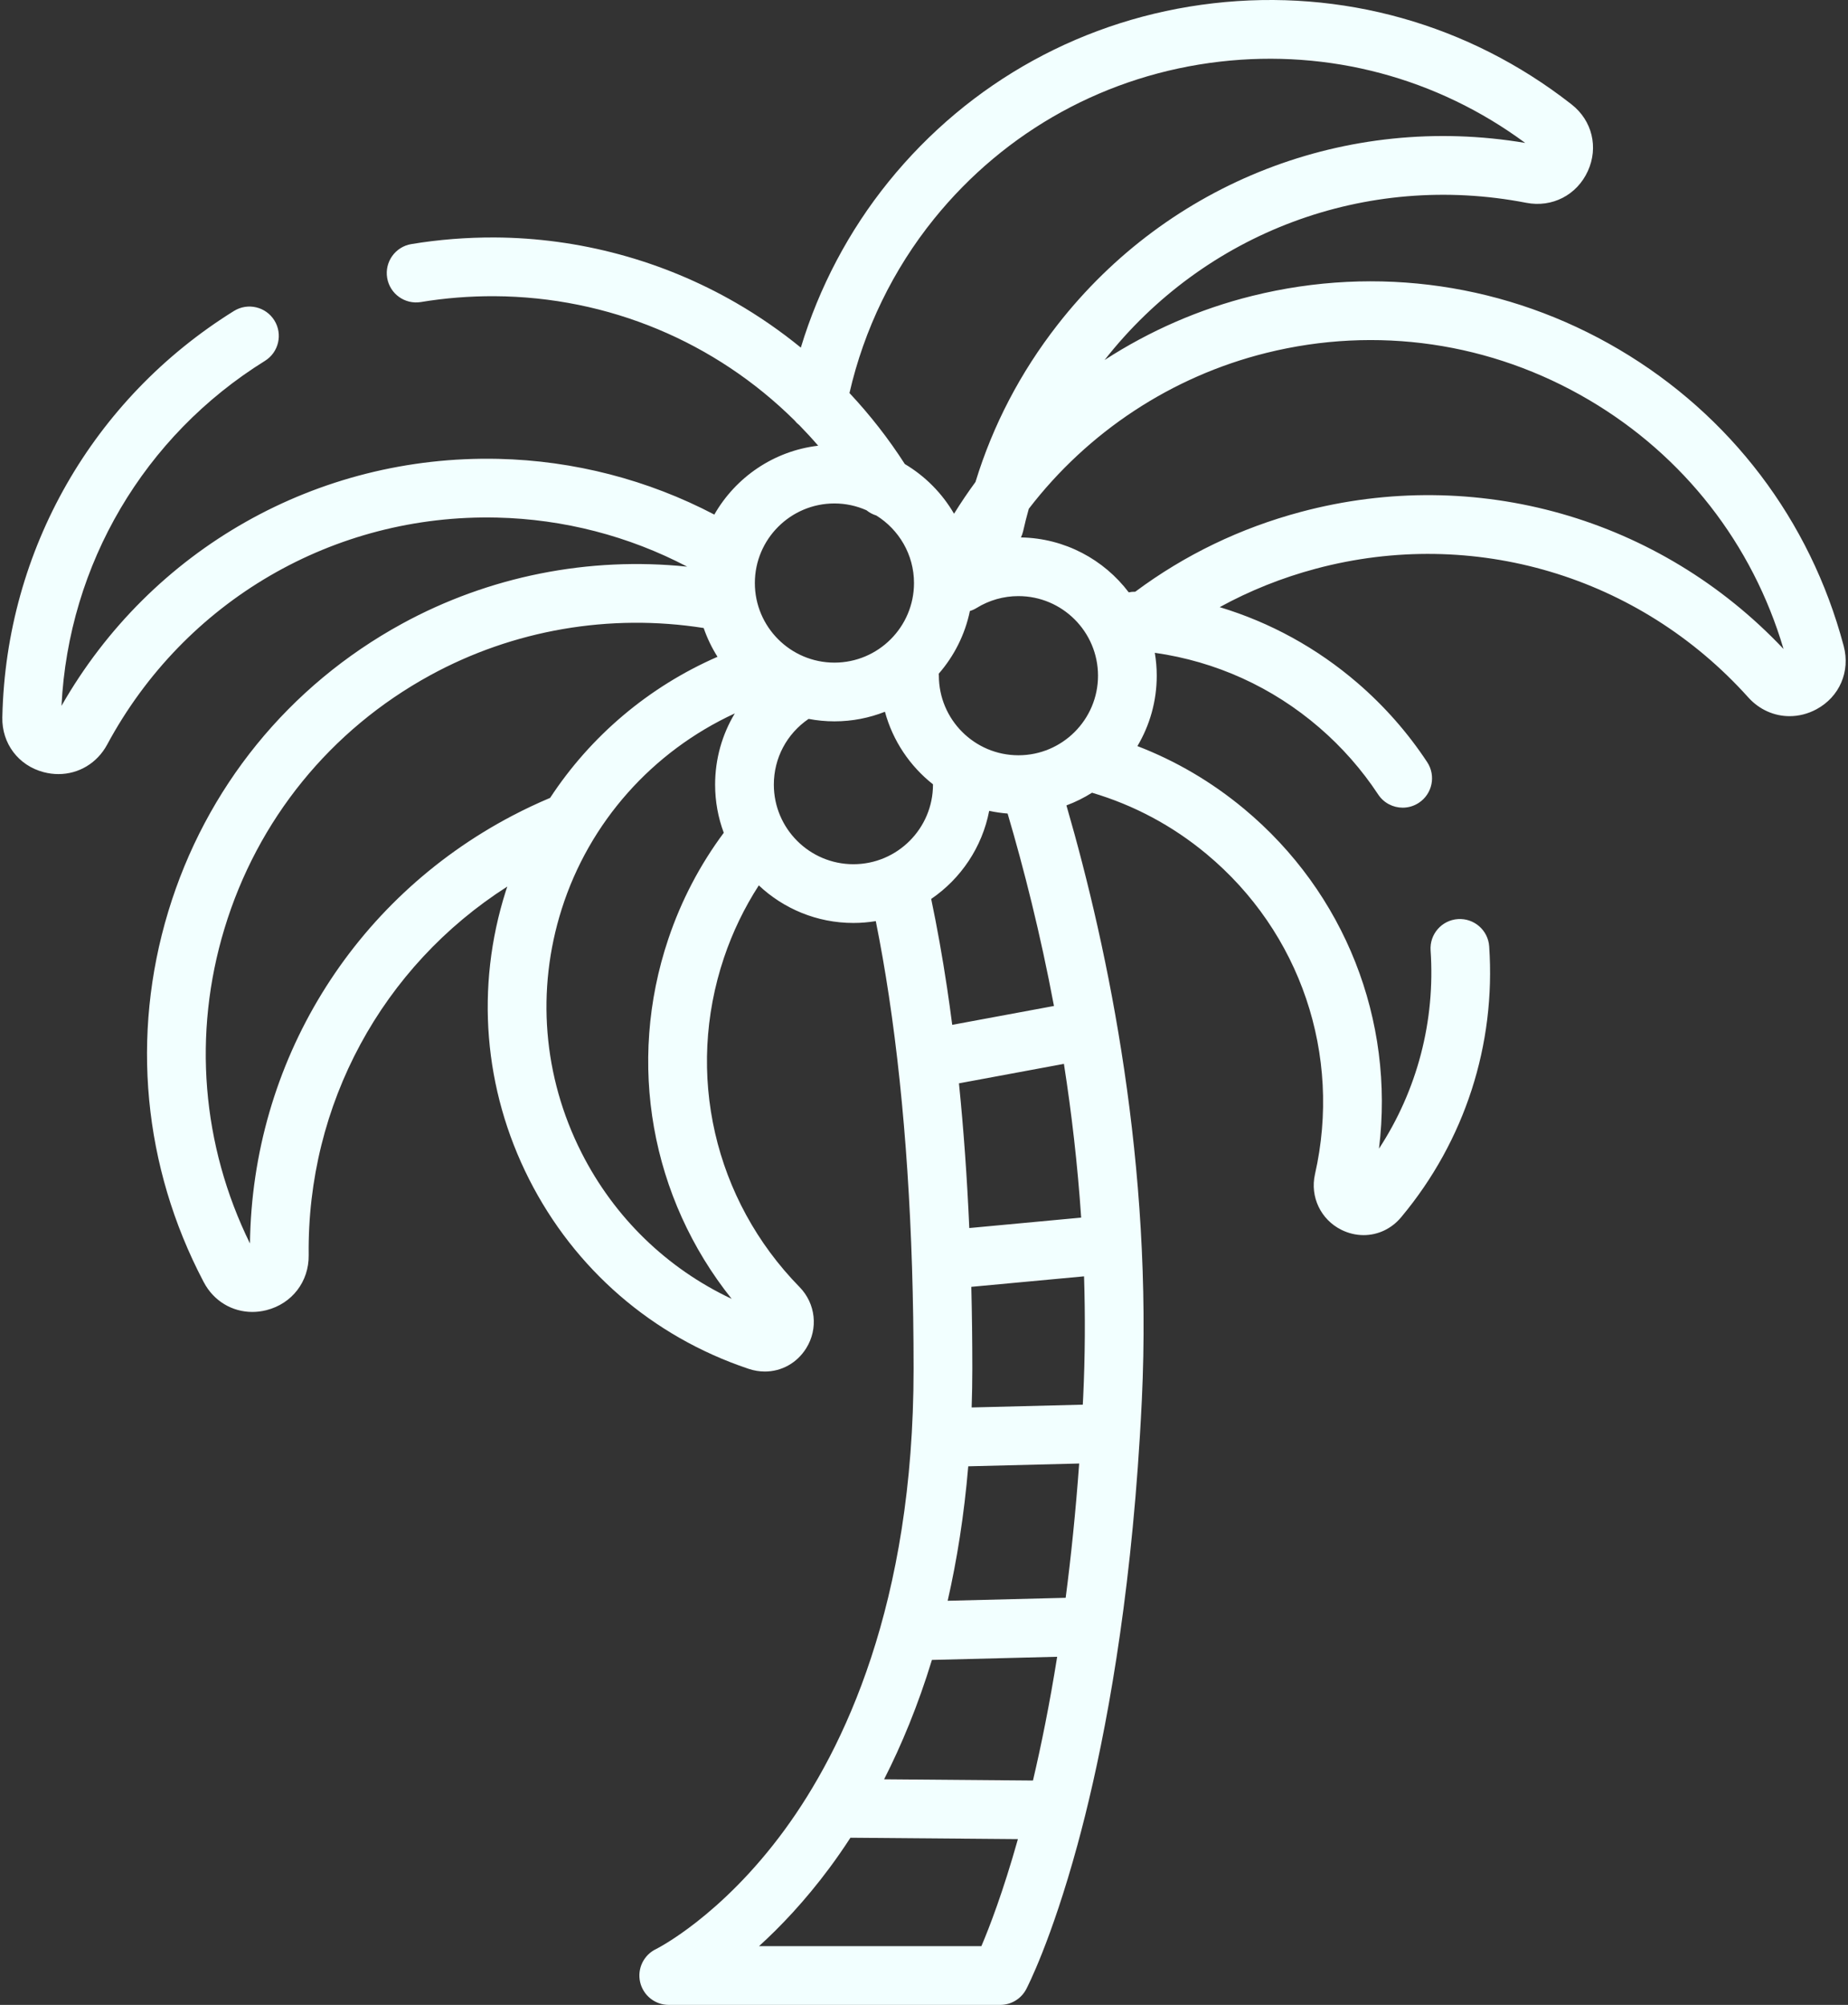 <?xml version="1.0" encoding="UTF-8"?>
<svg width="472px" height="512px" viewBox="0 0 472 512" version="1.1" xmlns="http://www.w3.org/2000/svg" xmlns:xlink="http://www.w3.org/1999/xlink">
    <rect x="0" y="0" width="472" height="512" fill="#333333" stroke="none"/>
    <!-- Generator: Sketch 64 (93537) - https://sketch.com -->
    <title>palm</title>
    <desc>Created with Sketch.</desc>
    <g id="Page-1" stroke="none" stroke-width="1" fill="none" fill-rule="evenodd">
        <g id="palm" fill="#F2FFFF" fill-rule="nonzero">
            <path d="M470.909,165.01 L470.838,164.744 C462.317,132.827 441.954,106.01 413.501,89.233 C385.083,72.476 351.817,67.621 319.827,75.564 C306.307,78.92 293.593,84.503 282.118,91.943 C307.751,59.26 348.991,43.876 389.818,51.79 C396.443,53.076 402.756,49.817 405.552,43.69 C408.321,37.625 406.655,30.785 401.422,26.684 L401.161,26.479 C375.113,6.163 342.703,-2.943 309.881,0.837 C277.108,4.614 247.645,20.809 226.922,46.438 C216.802,58.953 209.196,73.403 204.543,88.771 C199.331,84.525 193.784,80.684 187.946,77.316 C169.245,66.526 147.945,60.76 126.349,60.642 C119.201,60.616 112.047,61.172 105.054,62.335 C100.968,63.014 98.206,66.877 98.885,70.963 C99.564,75.049 103.427,77.812 107.513,77.132 C113.669,76.109 119.993,75.614 126.267,75.642 C155.472,75.801 182.703,87.334 202.94,107.37 C203.301,107.824 203.714,108.237 204.174,108.599 C205.822,110.283 207.422,112.023 208.97,113.821 C197.608,115.158 187.885,121.904 182.446,131.411 C165.482,122.525 146.586,117.626 127.286,117.182 C81.028,116.133 38.577,140.203 15.709,180.252 C17.511,144.12 36.774,111.354 67.667,92.158 C71.186,89.972 72.266,85.347 70.08,81.829 C67.894,78.311 63.27,77.231 59.751,79.416 C23.69,101.822 1.579,140.505 0.604,182.88 L0.594,183.206 C0.46,189.873 4.7,195.493 11.147,197.189 C12.414,197.522 13.68,197.684 14.922,197.684 C20.07,197.684 24.804,194.915 27.378,190.136 C47.145,153.427 85.284,131.21 126.94,132.178 C143.941,132.57 160.581,136.884 175.512,144.71 C150.362,142.102 124.879,147.144 102.645,159.306 C73.728,175.124 52.536,201.223 42.972,232.797 C33.395,264.409 36.571,297.931 51.924,327.208 L52.058,327.462 C54.584,332.251 59.3,335.037 64.443,335.037 C65.634,335.037 66.848,334.887 68.064,334.579 C74.591,332.921 78.923,327.281 78.842,320.543 C78.378,282.068 97.607,246.819 129.571,226.403 C129.439,226.802 129.298,227.197 129.171,227.599 C121.401,252.085 123.521,278.203 135.139,301.141 C146.771,324.107 166.616,341.281 190.995,349.491 L191.246,349.575 C192.615,350.032 193.999,350.253 195.357,350.253 C199.578,350.253 203.533,348.116 205.914,344.311 C209.038,339.318 208.34,332.891 204.217,328.681 C182.355,306.361 174.963,274.118 184.925,244.535 C187.13,237.987 190.116,231.826 193.805,226.106 C200.128,232.049 208.628,235.7 217.97,235.7 C219.917,235.7 221.824,235.535 223.686,235.231 C224.913,241.322 226.035,247.715 227.033,254.339 C231.219,282.125 233.341,314.165 233.341,349.569 C233.341,409.688 215.418,446.783 200.383,467.316 C184.163,489.466 167.707,497.669 167.57,497.735 C164.41,499.246 162.717,502.744 163.491,506.16 C164.266,509.576 167.303,512.001 170.805,512.001 L255.467,512.001 C258.253,512.001 260.81,510.456 262.107,507.99 C262.366,507.497 268.521,495.647 275.222,471.054 C275.834,468.807 276.464,466.396 277.104,463.835 C277.106,463.826 277.109,463.818 277.111,463.809 C282.459,442.394 288.512,410.021 291.143,366.654 C291.146,366.618 291.147,366.582 291.149,366.546 C291.328,363.585 291.493,360.578 291.639,357.514 C294.482,297.804 283.243,243.151 272.378,205.681 C274.68,204.826 276.867,203.733 278.915,202.44 C289.639,205.621 299.481,210.87 308.169,218.101 C332.164,238.068 342.774,269.399 335.86,299.869 C334.557,305.616 337.334,311.454 342.613,314.068 C344.45,314.978 346.384,315.419 348.287,315.419 C351.887,315.419 355.371,313.838 357.858,310.864 L358.016,310.674 C374.13,291.31 382.064,266.809 380.355,241.686 C380.074,237.553 376.496,234.44 372.364,234.712 C368.231,234.993 365.109,238.571 365.39,242.704 C366.617,260.745 361.968,278.405 352.208,293.342 C356.241,260.56 343.535,228.019 317.764,206.572 C309.508,199.701 300.368,194.332 290.508,190.535 C293.639,185.264 295.444,179.117 295.444,172.554 C295.444,170.562 295.27,168.611 294.951,166.708 C310.542,168.93 324.973,175.463 336.969,185.807 C342.767,190.807 347.823,196.552 351.996,202.885 C353.437,205.072 355.827,206.259 358.265,206.259 C359.682,206.259 361.115,205.858 362.385,205.02 C365.844,202.741 366.8,198.089 364.52,194.63 C359.585,187.142 353.612,180.352 346.765,174.447 C336.366,165.48 324.417,158.945 311.523,155.05 C319.221,150.832 327.433,147.54 336.107,145.225 C376.354,134.481 418.662,147.075 446.522,178.091 C449.35,181.239 453.166,182.891 457.082,182.891 C459.4,182.891 461.755,182.312 463.958,181.122 C469.826,177.952 472.622,171.492 470.909,165.01 Z M260.121,192.877 C248.915,192.877 239.798,183.76 239.798,172.553 C239.798,172.379 239.784,172.209 239.772,172.038 C243.675,167.55 246.473,162.077 247.718,156.04 C248.307,155.855 248.884,155.604 249.433,155.264 C252.634,153.279 256.33,152.23 260.121,152.23 C271.328,152.23 280.445,161.347 280.445,172.554 C280.445,183.761 271.328,192.877 260.121,192.877 Z M238.586,55.87 C256.824,33.315 282.753,19.063 311.599,15.739 C339.496,12.525 367.075,19.896 389.557,36.5 C344.086,28.847 298.556,46.469 270.099,82.953 C260.617,95.11 253.598,108.575 249.151,123.08 C247.227,125.705 245.398,128.41 243.672,131.194 C240.633,125.969 236.298,121.59 231.103,118.505 C226.95,112.036 222.211,105.966 216.966,100.371 C220.678,84.149 228.105,68.832 238.586,55.87 Z M213.121,128.569 C216.033,128.569 218.798,129.196 221.304,130.304 C222.058,130.916 222.912,131.368 223.822,131.647 C229.587,135.238 233.445,141.615 233.445,148.893 C233.445,160.1 224.328,169.217 213.121,169.217 C201.914,169.217 192.797,160.1 192.797,148.893 C192.797,137.686 201.915,128.569 213.121,128.569 Z M130.868,208.307 C89.896,229.794 64.434,271.442 63.844,317.556 C51.516,292.449 49.189,264.014 57.327,237.147 C65.745,209.358 84.396,186.387 109.843,172.467 C131.103,160.838 155.747,156.608 179.725,160.38 C180.622,162.979 181.812,165.441 183.26,167.728 C165.684,175.393 150.859,187.965 140.507,203.759 C137.253,205.13 134.011,206.659 130.868,208.307 Z M186.875,331.695 C170.325,323.908 156.903,310.913 148.521,294.364 C138.689,274.953 136.895,252.854 143.469,232.137 C150.522,209.908 166.672,191.875 187.675,182.19 C184.436,187.581 182.647,193.821 182.647,200.377 C182.647,204.699 183.431,208.841 184.858,212.672 C178.761,220.869 174.007,229.954 170.709,239.748 C160.008,271.525 166.249,305.895 186.875,331.695 Z M197.647,200.377 C197.647,193.595 200.953,187.39 206.525,183.589 C208.663,183.995 210.866,184.216 213.121,184.216 C217.674,184.216 222.024,183.341 226.024,181.765 C228.034,189.196 232.413,195.659 238.298,200.298 C238.298,200.324 238.294,200.35 238.294,200.376 C238.294,211.583 229.177,220.7 217.97,220.7 C206.764,220.7 197.647,211.583 197.647,200.377 Z M252.649,207.074 C254.183,207.406 255.755,207.633 257.356,207.758 C261.489,221.779 265.716,238.395 269.195,256.9 L243.208,261.718 C242.785,258.465 242.341,255.254 241.867,252.104 C240.685,244.255 239.331,236.703 237.836,229.566 C245.397,224.405 250.854,216.384 252.649,207.074 Z M263.832,454.699 L225.813,454.383 C230.253,445.664 234.466,435.541 238.025,423.901 L270.012,423.097 C268.101,435.065 265.976,445.569 263.832,454.699 Z M247.303,374.456 L275.633,373.744 C274.734,386.122 273.552,397.543 272.184,408.037 L242.046,408.795 C244.419,398.394 246.243,386.966 247.303,374.456 Z M276.657,356.8 C276.626,357.448 276.588,358.073 276.555,358.717 L248.172,359.43 C248.275,356.203 248.341,352.927 248.341,349.569 C248.341,342.454 248.253,335.474 248.085,328.626 L276.879,325.945 C277.195,336.028 277.155,346.333 276.657,356.8 Z M276.142,310.948 L247.569,313.609 C247.002,300.74 246.121,288.406 244.929,276.656 L271.736,271.685 C273.679,284.141 275.223,297.289 276.142,310.948 Z M250.655,497.001 L193.86,497.001 C199.418,491.951 205.641,485.39 211.842,477.048 C213.605,474.677 215.404,472.091 217.211,469.311 L259.985,469.666 C256.177,483.207 252.683,492.249 250.655,497.001 Z M332.239,130.732 C316.778,134.86 302.595,141.708 289.954,151.112 C289.385,151.104 288.828,151.156 288.292,151.271 C281.957,142.906 271.989,137.446 260.758,137.246 C260.987,136.759 261.183,136.252 261.306,135.705 C261.742,133.76 262.23,131.835 262.767,129.928 C277.864,110.288 299.188,96.142 323.442,90.121 C351.592,83.132 380.87,87.405 405.882,102.154 C430.059,116.409 447.599,138.902 455.535,165.734 C423.883,132.202 376.944,118.795 332.239,130.732 Z" id="Shape"></path>
        </g>
    </g>
</svg>